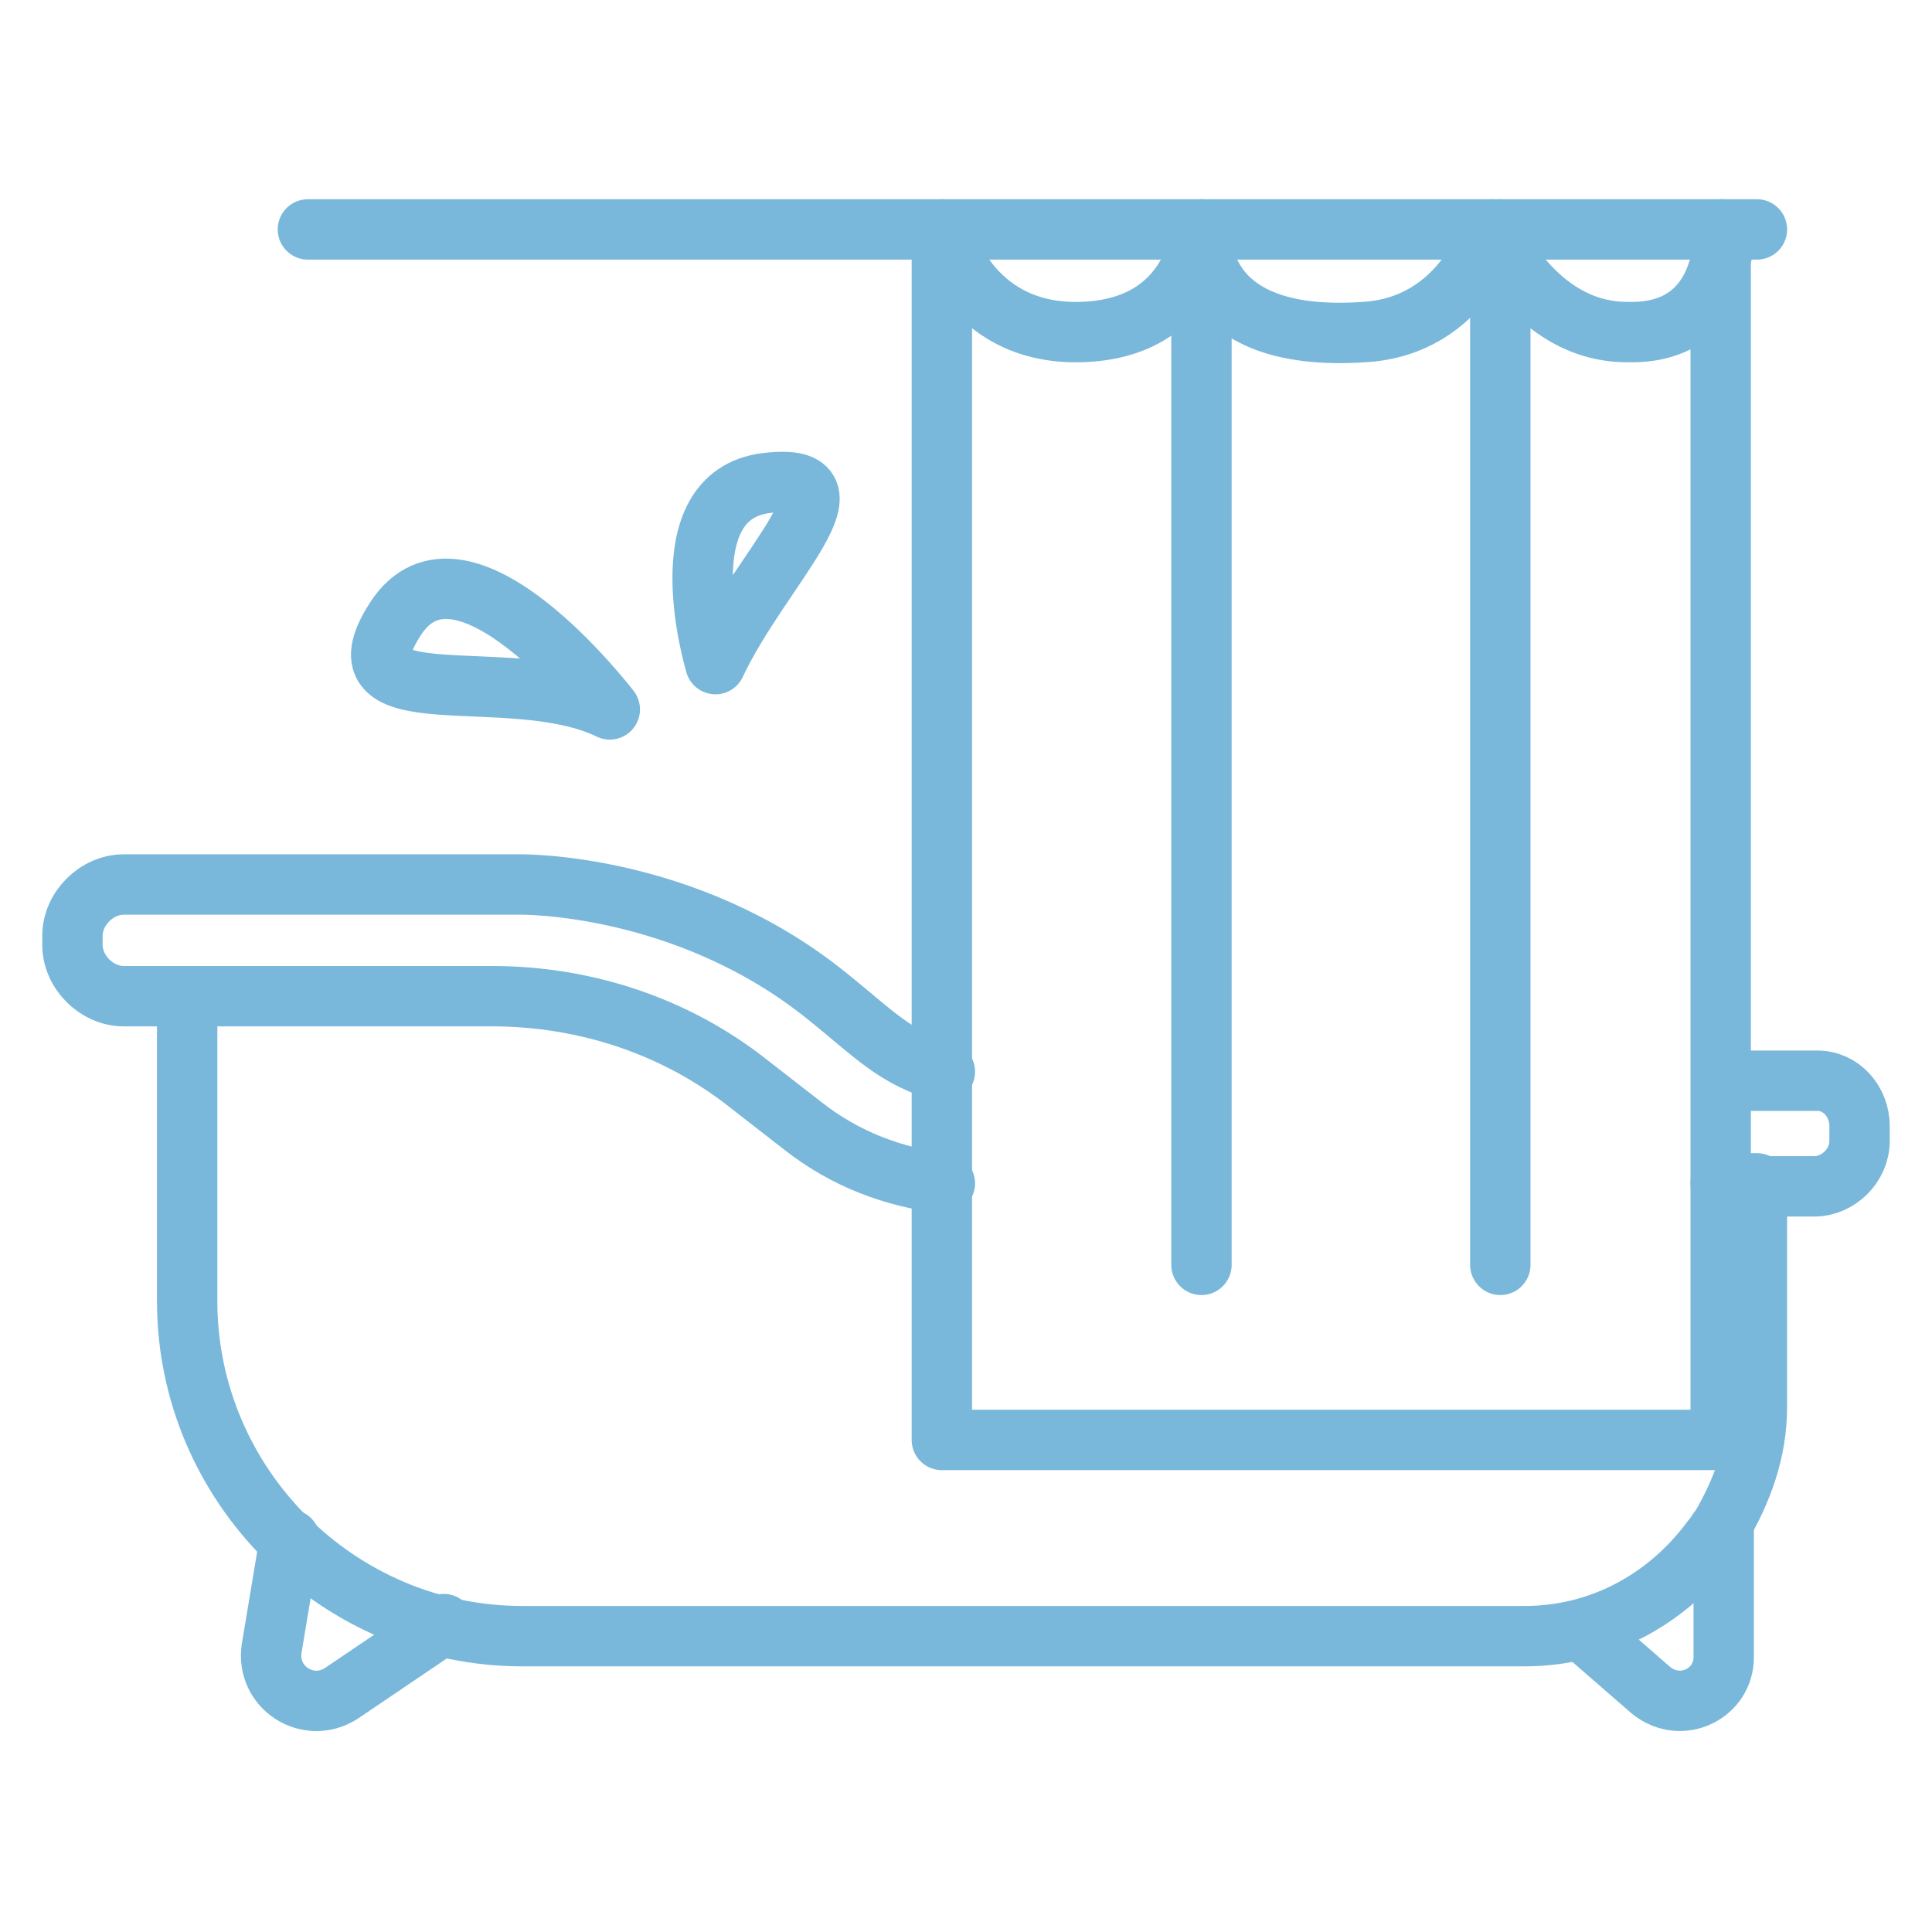 <?xml version="1.0" encoding="UTF-8"?>
<svg id="Layer_1" xmlns="http://www.w3.org/2000/svg" xmlns:xlink="http://www.w3.org/1999/xlink" version="1.1" viewBox="0 0 64 64">
  <!-- Generator: Adobe Illustrator 29.3.1, SVG Export Plug-In . SVG Version: 2.1.0 Build 151)  -->
  <defs>
    <style>
      .st0 {
        fill: none;
        stroke: #79b8da;
        stroke-linecap: round;
        stroke-linejoin: round;
        stroke-width: 2px;
      }
    </style>
  </defs>
  <g>
    <path class="st0" d="M31.3,39.2c-1.7-.2-3.3-.8-4.7-1.9l-1.8-1.4c-2.4-1.9-5.4-2.9-8.5-2.9H6.2v10.1c0,6.1,5,11.1,11.1,11.1h33.2c2.6,0,4.8-1.3,6.2-3.2.1-.1.2-.3.3-.4.7-1.2,1.2-2.5,1.2-4v-7.4h0s-1.2,0-1.2,0"/>
    <path class="st0" d="M57.1,35.8h3.1c.8,0,1.4.7,1.4,1.5v.5c0,.8-.7,1.5-1.5,1.5h-1.9"/>
    <path class="st0" d="M6.2,33h-2.1c-.9,0-1.7-.8-1.7-1.7v-.3c0-.9.8-1.7,1.7-1.7h13.1s5.5-.1,10.2,3.7c1.5,1.2,2.3,2.1,3.9,2.5"/>
    <path class="st0" d="M9.6,51l-.6,3.6c-.2,1.3,1.2,2.2,2.3,1.5l3.4-2.3"/>
    <path class="st0" d="M52.4,54l2.3,2c1,.8,2.4.1,2.4-1.1v-4.2"/>
    <line class="st0" x1="10.2" y1="7.6" x2="58.2" y2="7.6"/>
    <path class="st0" d="M57.1,7.6s.2,3.5-3.2,3.4c-3.1,0-4.5-3.4-4.5-3.4,0,0-.9,3.2-4.2,3.4-5.8.4-5.4-3.4-5.4-3.4,0,0-.2,3.3-4,3.4s-4.6-3.4-4.6-3.4v40.1h25.8V7.6Z"/>
    <line class="st0" x1="39.8" y1="7.6" x2="39.8" y2="41.9"/>
    <line class="st0" x1="49.7" y1="7.6" x2="49.7" y2="41.9"/>
  </g>
  <path class="st0" d="M20.2,23.5s-4.9-6.4-7.1-3,3.8,1.4,7.1,3Z"/>
  <path class="st0" d="M23.7,22s-1.7-5.6,1.7-6c3.4-.4-.2,2.8-1.7,6Z"/>
</svg>